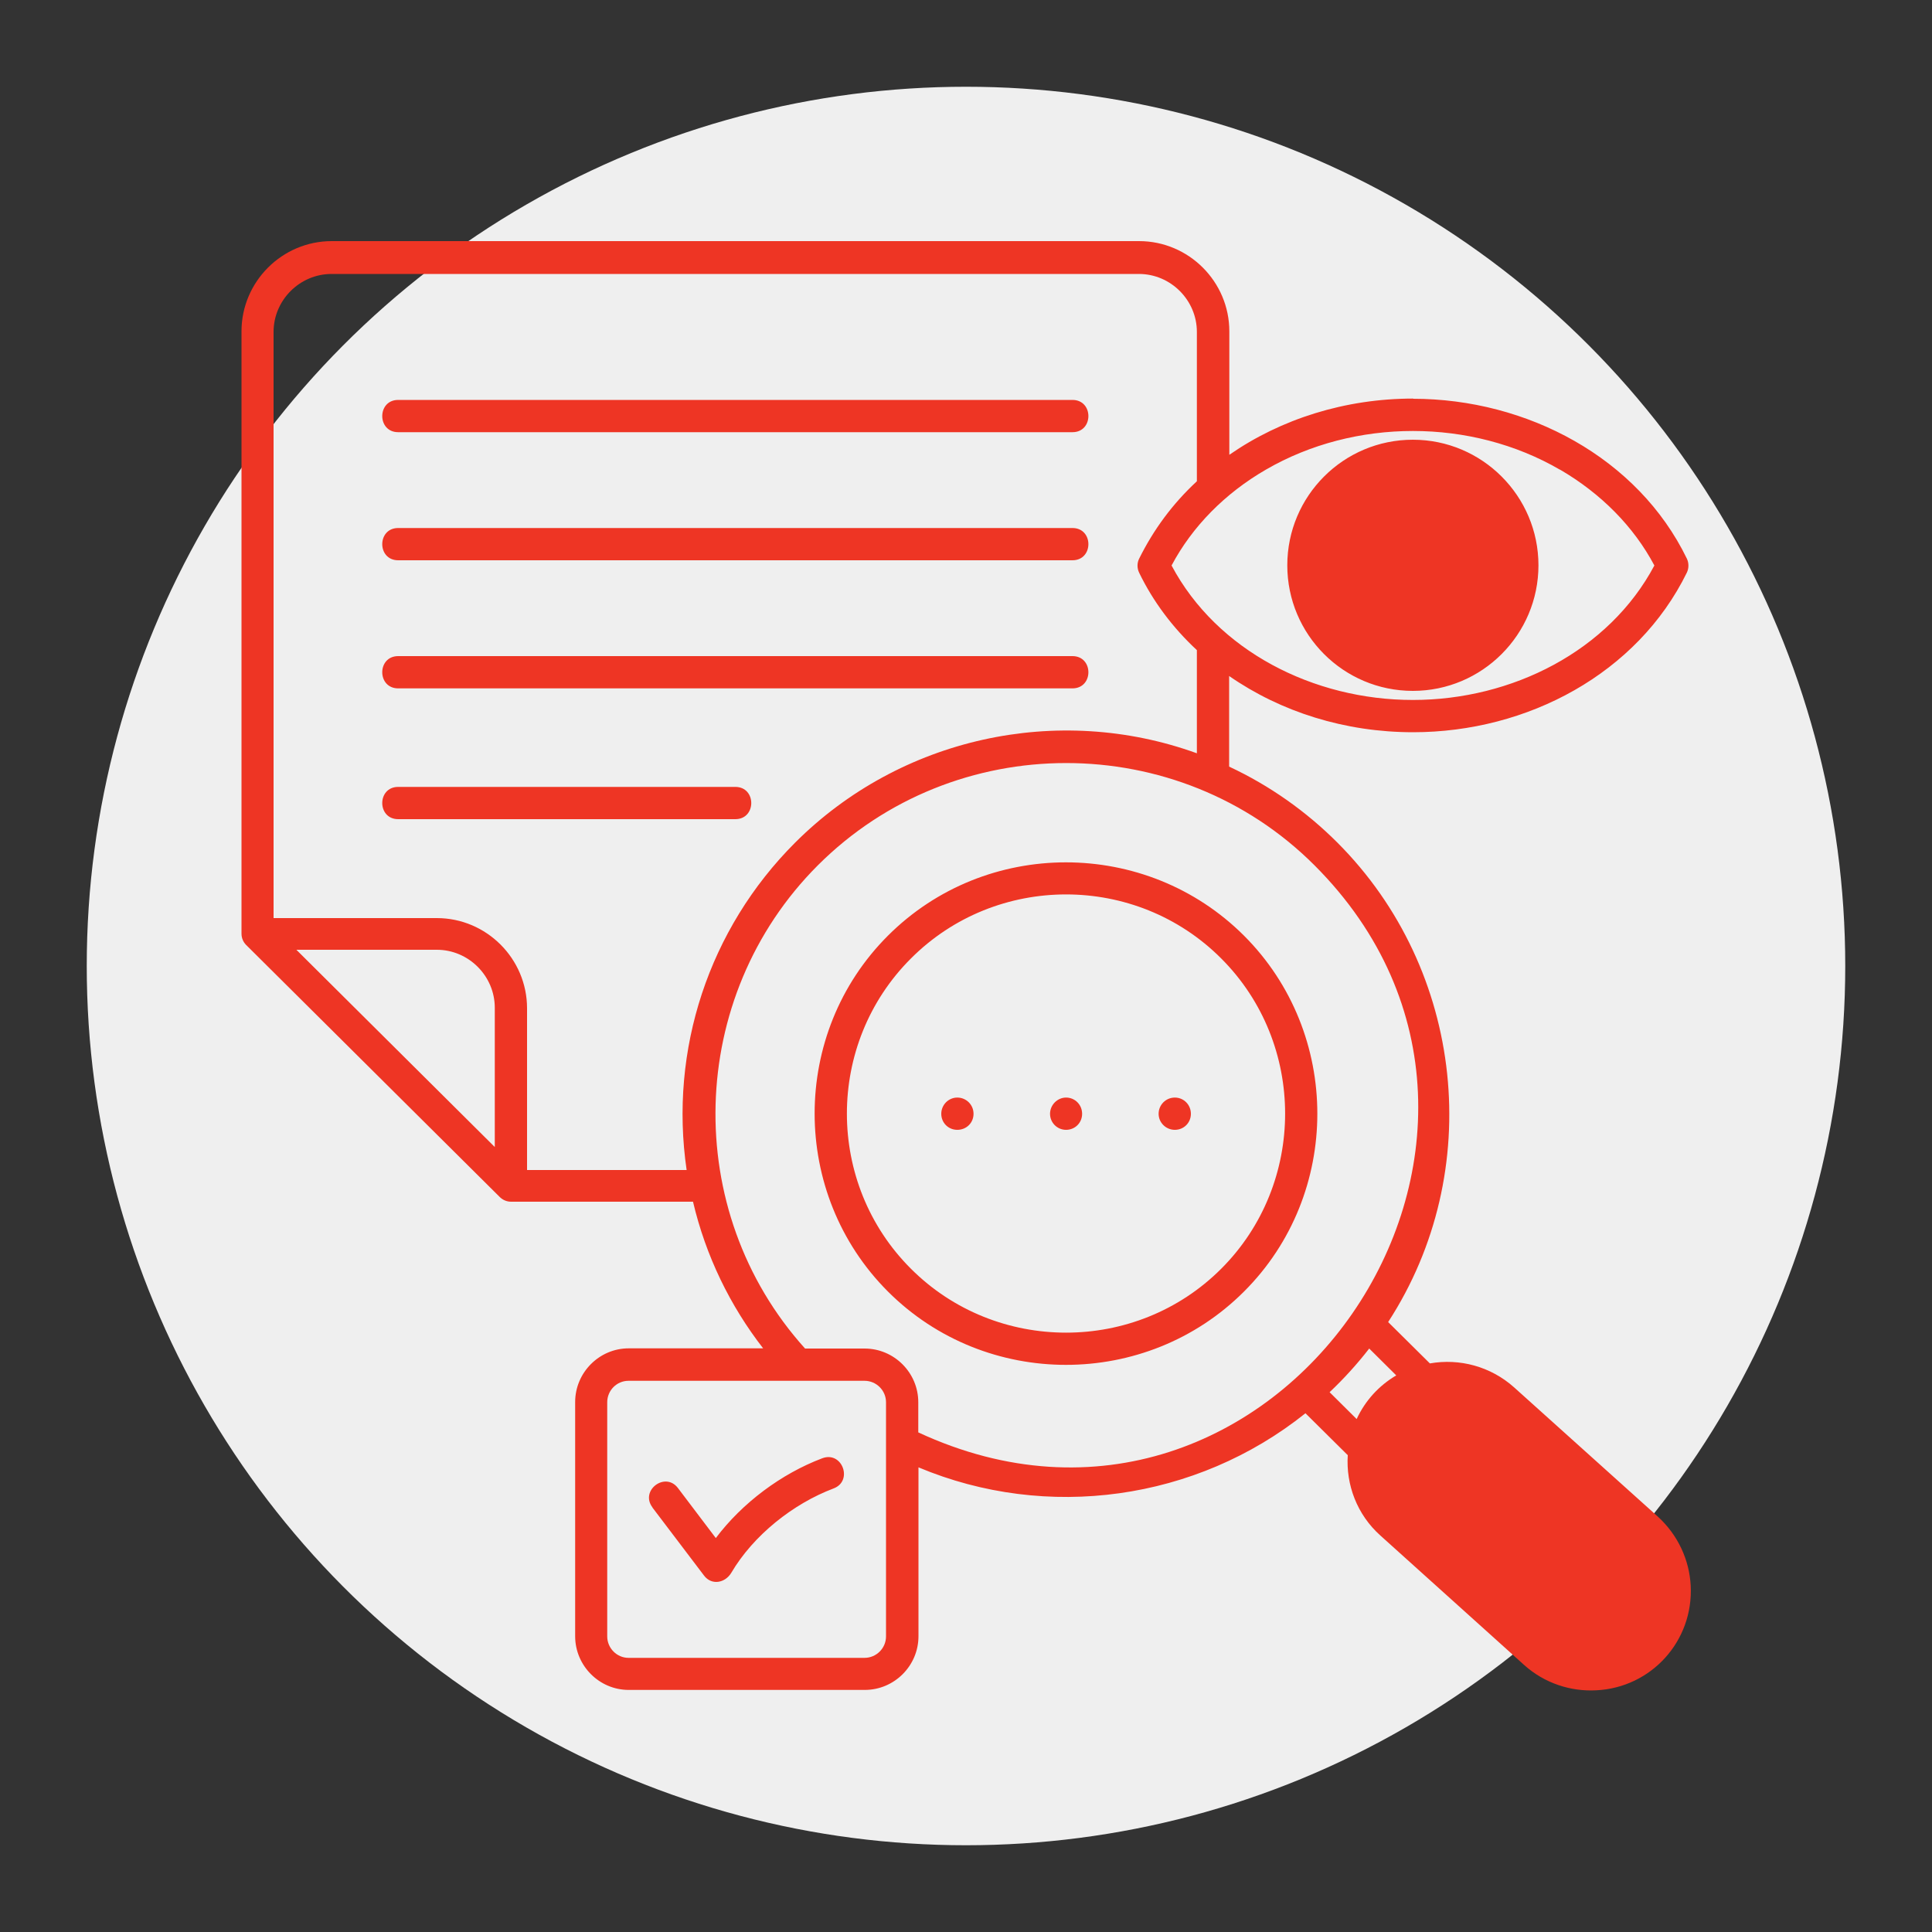 <?xml version="1.0" encoding="UTF-8"?>
<svg id="Layer_1" xmlns="http://www.w3.org/2000/svg" version="1.1" viewBox="0 0 100 100">
  <rect x="0" y="0" width="100" height="100" fill="#333333" stroke="none"/>
  <!-- Generator: Adobe Illustrator 29.7.1, SVG Export Plug-In . SVG Version: 2.1.1 Build 8)  -->
  <defs>
    <style>
      .st0 {
        fill: #efefef;
      }

      .st1 {
        fill: #ee3524;
      }
    </style>
  </defs>
  <circle class="st0" cx="50" cy="50" r="45.51"/>
  <path class="st1" d="M20.61,35.63c-1.1,0-1.1-1.67,0-1.67h34.9c1.1,0,1.1,1.67,0,1.67H20.61ZM20.61,29c-1.1,0-1.1-1.67,0-1.67h34.9c1.1,0,1.1,1.67,0,1.67H20.61ZM20.61,22.37c-1.1,0-1.1-1.67,0-1.67h34.9c1.1,0,1.1,1.67,0,1.67H20.61ZM70.87,69.8c-.62.8-1.31,1.56-2.05,2.26l1.4,1.39c.44-.95,1.15-1.73,2.05-2.26l-1.4-1.39ZM63.21,49.61c-4.41-4.42-11.65-4.42-16.06,0-4.42,4.41-4.42,11.65,0,16.06,4.41,4.41,11.65,4.41,16.06,0s4.41-11.65,0-16.06ZM64.39,48.43c5.06,5.06,5.06,13.37,0,18.42-5.06,5.06-13.37,5.06-18.43,0-5.06-5.06-5.06-13.37,0-18.42,5.06-5.06,13.36-5.06,18.43,0h0ZM20.61,42.4c-1.1,0-1.1-1.67,0-1.67h17.45c1.1,0,1.1,1.67,0,1.67h-17.45ZM44.75,71.47h-12.22c-.61,0-1.1.5-1.1,1.11v12.12c0,.61.5,1.11,1.1,1.11h12.22c.61,0,1.11-.5,1.11-1.11v-12.12c0-.61-.5-1.11-1.11-1.11h0ZM41.67,69.8h3.08c1.53,0,2.78,1.25,2.78,2.78v1.56c18.45,8.57,34.64-15.22,20.51-29.35-7.06-7.06-18.65-7.06-25.71,0-6.8,6.8-7.09,17.88-.66,25.01h0ZM33.77,78.02c-.66-.87.66-1.87,1.32-1l1.96,2.59c1.37-1.82,3.39-3.33,5.51-4.13,1.03-.39,1.61,1.17.59,1.56-2.1.79-4.16,2.43-5.3,4.37-.32.53-1.02.66-1.41.14l-2.67-3.52h0ZM80.74,24.31c-4.59-2.67-10.62-2.67-15.22,0-2.11,1.22-3.81,2.94-4.88,4.96,2.35,4.42,7.35,6.96,12.49,6.96s10.15-2.54,12.5-6.96c-1.07-2.02-2.77-3.73-4.88-4.96h0,0ZM61.95,33.65c-1.25-1.16-2.27-2.52-2.99-4.01-.11-.23-.11-.5,0-.72.76-1.53,1.74-2.85,2.99-4.01v-7.73c0-1.64-1.35-3-3-3H17.16c-1.64,0-3,1.35-3,3v30.34h8.45c2.57,0,4.67,2.1,4.67,4.67v8.37h8.26c-.91-6.22,1.15-12.48,5.61-16.94,5.44-5.44,13.59-7.24,20.8-4.63v-5.33h0ZM73.13,20.64c5.92,0,11.65,3.06,14.18,8.27.11.23.11.5,0,.73-2.56,5.22-8.24,8.26-14.17,8.26-3.52,0-6.84-1.05-9.52-2.91v4.69c2.1.98,3.99,2.32,5.6,3.93,6.59,6.59,7.69,17.03,2.63,24.82l2.16,2.14c1.53-.27,3.14.15,4.36,1.24l7.44,6.69c1.05.96,1.63,2.25,1.7,3.57.15,2.86-2.03,5.28-4.89,5.42-1.32.07-2.67-.36-3.73-1.31l-7.44-6.7c-1.21-1.08-1.79-2.63-1.69-4.16l-2.19-2.17c-5.65,4.52-13.38,5.59-20.03,2.8v8.74c0,1.53-1.25,2.78-2.78,2.78h-12.22c-1.52,0-2.77-1.25-2.77-2.78v-12.12c0-1.53,1.25-2.78,2.77-2.78h6.96c-1.71-2.2-2.97-4.78-3.63-7.59h-9.42c-.21,0-.42-.08-.59-.25l-13.07-12.99c-.18-.16-.29-.38-.29-.63v-31.18c0-2.57,2.1-4.67,4.67-4.67h41.79c2.57,0,4.67,2.1,4.67,4.67v6.39c2.68-1.86,6-2.91,9.52-2.91h0ZM73.13,22.76c3.59,0,6.5,2.92,6.5,6.5s-2.91,6.5-6.5,6.5-6.5-2.91-6.5-6.5c0-3.59,2.91-6.5,6.5-6.5h0ZM15.35,49.17l10.26,10.2v-7.21c0-1.64-1.35-3-3-3h-7.26ZM55.18,56.81c.46,0,.83.37.83.84s-.37.83-.83.83-.83-.37-.83-.83c0-.46.38-.84.83-.84ZM49.55,56.81c.46,0,.84.37.84.84s-.37.83-.84.83-.83-.37-.83-.83c0-.46.37-.84.83-.84ZM60.81,56.81c.46,0,.83.37.83.84s-.37.83-.83.83-.84-.37-.84-.83.37-.84.84-.84Z"/>
</svg>